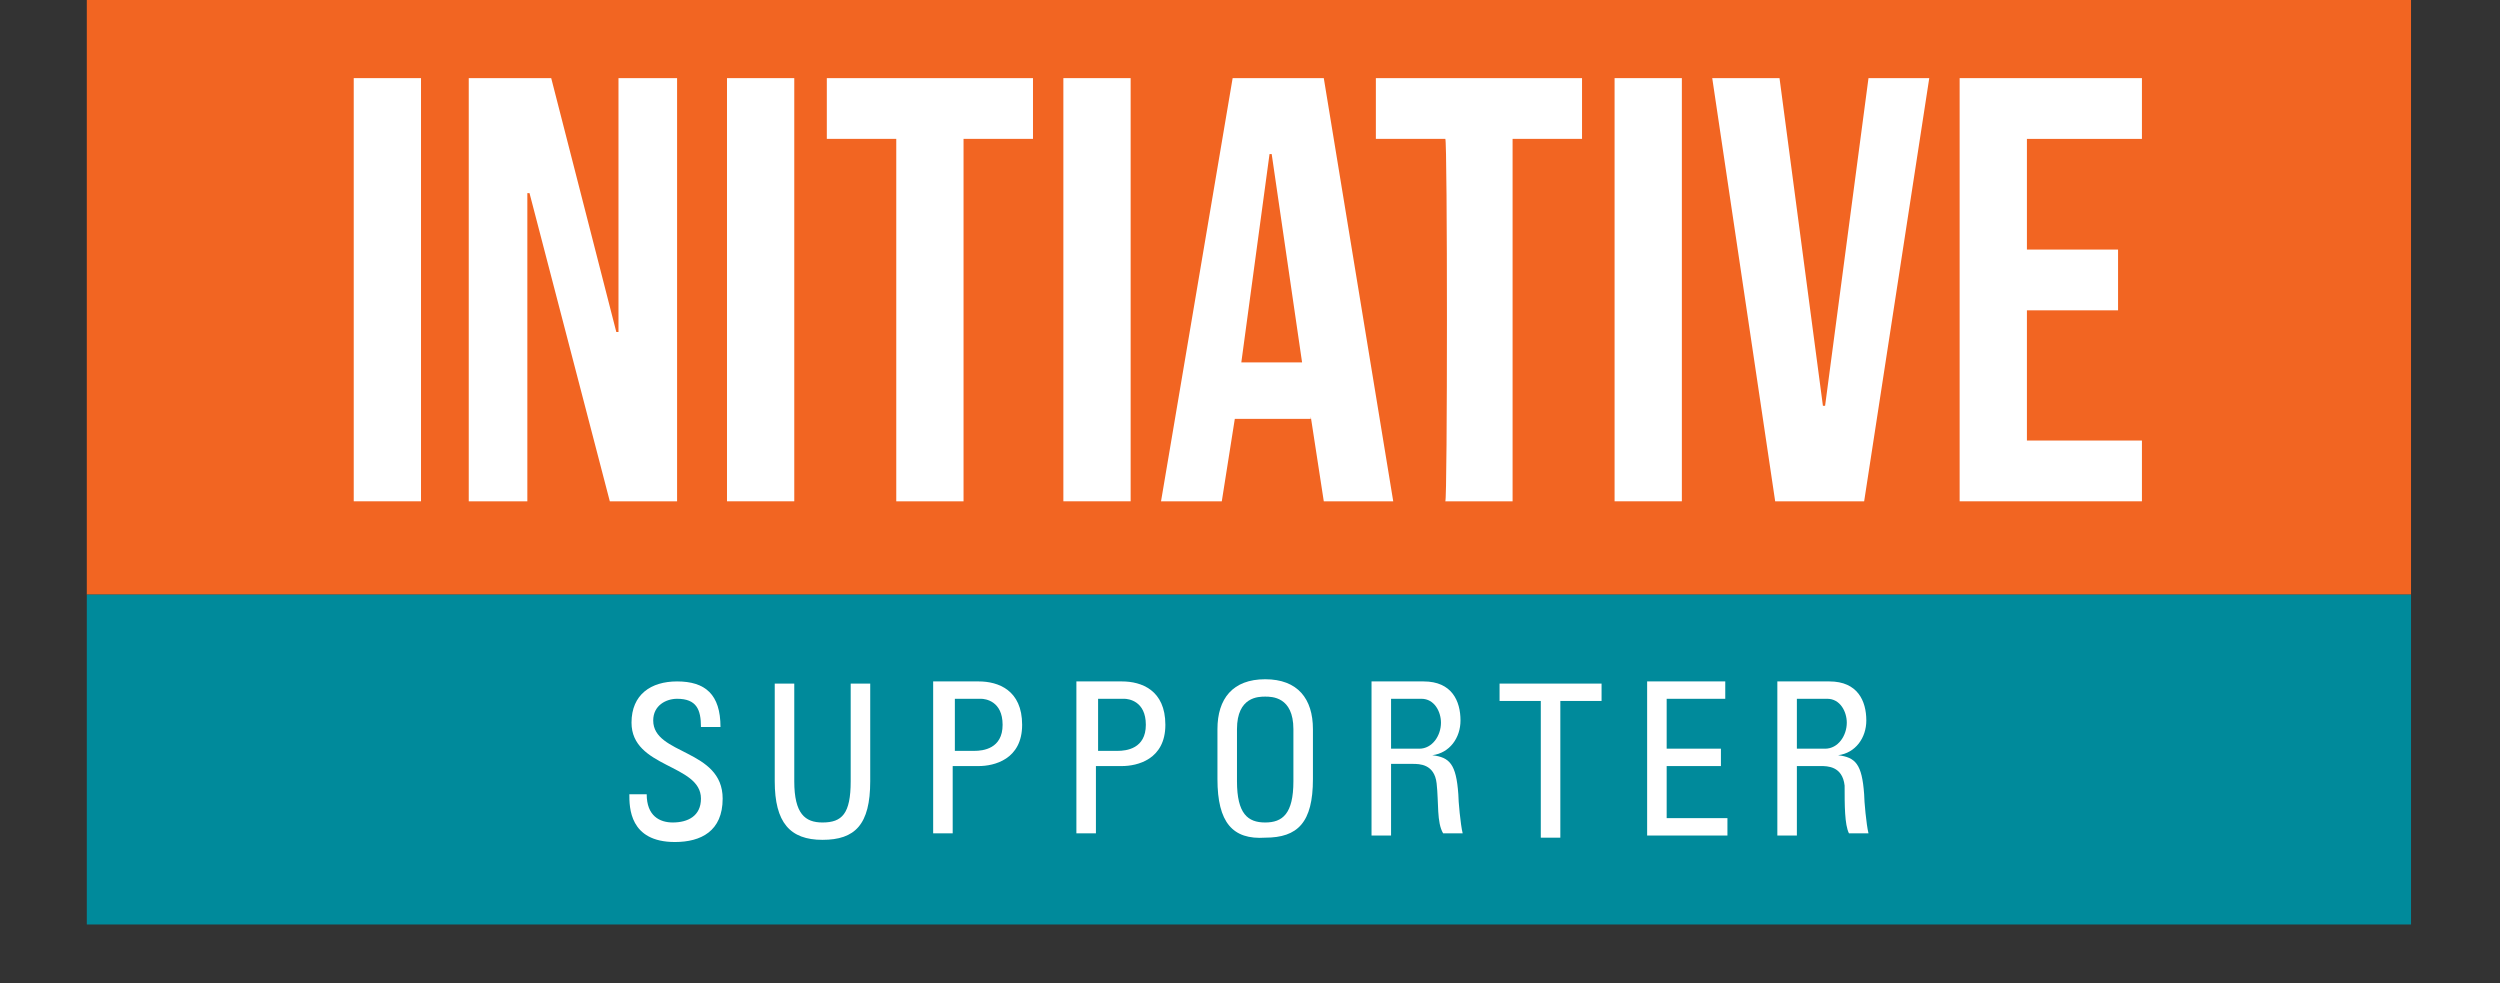 <?xml version="1.0" encoding="utf-8"?>
<!-- Generator: Adobe Illustrator 27.8.1, SVG Export Plug-In . SVG Version: 6.00 Build 0)  -->
<svg version="1.1" xmlns="http://www.w3.org/2000/svg" xmlns:xlink="http://www.w3.org/1999/xlink" x="0px" y="0px" viewBox="0 0 115.2 45.3" style="enable-background:new 0 0 115.2 45.3;" xml:space="preserve">
  <rect x="0" y="0" width="115.2" height="45.3" fill="#333333" stroke="none"/>
  <style type="text/css">
	.st0{fill:#F26522;}
	.st1{fill:#008A9B;}
	.st2{fill:#FFFFFF;}
</style>
  <g id="Layer_1">
    <rect x="4" class="st0" width="107.1" height="27.4" />
    <rect x="4" y="27.4" class="st1" width="107.1" height="15.2" />
    <g>
      <path class="st2" d="M16.3,3.6h3.1v19.5h-3.1V3.6z" />
      <path class="st2" d="M21.6,3.6h3.8l3,11.7h0.1V3.6h2.7v19.5h-3.1L24.4,8.9h-0.1v14.2h-2.7C21.6,23.1,21.6,3.6,21.6,3.6z" />
      <path class="st2" d="M33.5,3.6h3.1v19.5h-3.1V3.6z" />
      <path class="st2" d="M41.3,6.4h-3.2V3.6h9.5v2.8h-3.2v16.7h-3.1V6.4z" />
      <path class="st2" d="M49,3.6h3.1v19.5H49V3.6z" />
      <path class="st2" d="M56.8,3.6h4.2l3.2,19.5H61l-0.6-3.9v0.1h-3.5l-0.6,3.8h-2.8L56.8,3.6z M60,16.7l-1.4-9.6h-0.1l-1.3,9.6H60z" />
      <path class="st2" d="M66.6,6.4h-3.2V3.6h9.5v2.8h-3.2v16.7h-3.1C66.7,23.1,66.7,6.4,66.6,6.4z" />
      <path class="st2" d="M74.4,3.6h3.1v19.5h-3.1V3.6z" />
      <path class="st2" d="M78.9,3.6H82l2,15.1h0.1l2-15.1h2.8l-3,19.5h-4.1L78.9,3.6z" />
      <path class="st2" d="M90.3,3.6h8.4v2.8h-5.3v5.1h4.2v2.8h-4.2v6h5.3v2.8h-8.4V3.6z" />
    </g>
    <g>
      <path class="st2" d="M29.8,36.4v0.2c0,1,0.6,1.3,1.2,1.3c0.7,0,1.3-0.3,1.3-1.1c0-1.6-3.2-1.4-3.2-3.5c0-1.3,0.9-1.9,2.1-1.9
			c1.3,0,2,0.6,2,2.1h-0.9c0-0.8-0.2-1.3-1.1-1.3c-0.5,0-1.1,0.3-1.1,1c0,1.6,3.2,1.3,3.2,3.6c0,1.5-1,2-2.2,2
			c-2.1,0-2.1-1.6-2.1-2.2H29.8z" />
      <path class="st2" d="M35.7,31.5h0.9V36c0,1.5,0.5,1.9,1.3,1.9c0.9,0,1.3-0.4,1.3-1.9v-4.5h0.9v4.5c0,2-0.7,2.7-2.2,2.7
			c-1.5,0-2.2-0.8-2.2-2.7V31.5z" />
      <path class="st2" d="M43,38.5v-7.1h2.1c0.9,0,2,0.4,2,2c0,1.6-1.3,1.9-2,1.9h-1.2v3.1H43z M43.9,34.6h1c0.4,0,1.3-0.1,1.3-1.2
			c0-1.1-0.8-1.2-1-1.2h-1.2V34.6z" />
      <path class="st2" d="M49.6,38.5v-7.1h2.1c0.9,0,2,0.4,2,2c0,1.6-1.3,1.9-2,1.9h-1.2v3.1H49.6z M50.5,34.6h1c0.4,0,1.3-0.1,1.3-1.2
			c0-1.1-0.8-1.2-1-1.2h-1.2V34.6z" />
      <path class="st2" d="M56.1,35.9v-2.3c0-1.4,0.7-2.3,2.2-2.3c1.5,0,2.2,0.9,2.2,2.3v2.3c0,2-0.7,2.7-2.2,2.7
			C56.8,38.7,56.1,37.9,56.1,35.9z M59.6,36v-2.4c0-1.5-1-1.5-1.3-1.5c-0.3,0-1.3,0-1.3,1.5V36c0,1.5,0.5,1.9,1.3,1.9
			C59.1,37.9,59.6,37.5,59.6,36z" />
      <path class="st2" d="M64.1,35.3v3.2h-0.9v-7.1h2.4c1.3,0,1.7,0.9,1.7,1.8c0,0.8-0.5,1.5-1.3,1.6v0c0.8,0.1,1.1,0.4,1.2,1.8
			c0,0.3,0.1,1.4,0.2,1.8h-0.9c-0.3-0.5-0.2-1.4-0.3-2.3c-0.1-0.9-0.8-0.9-1.1-0.9H64.1z M64.1,34.5h1.3c0.6,0,1-0.6,1-1.2
			c0-0.5-0.3-1.1-0.9-1.1h-1.4V34.5z" />
      <path class="st2" d="M73.8,31.5v0.8h-1.9v6.3H71v-6.3h-1.9v-0.8H73.8z" />
      <path class="st2" d="M75.9,38.5v-7.1h3.6v0.8h-2.7v2.3h2.5v0.8h-2.5v2.4h2.8v0.8H75.9z" />
      <path class="st2" d="M82.8,35.3v3.2h-0.9v-7.1h2.4c1.3,0,1.7,0.9,1.7,1.8c0,0.8-0.5,1.5-1.3,1.6v0c0.8,0.1,1.1,0.4,1.2,1.8
			c0,0.3,0.1,1.4,0.2,1.8h-0.9C85,38,85,37.1,85,36.2c-0.1-0.9-0.8-0.9-1.1-0.9H82.8z M82.8,34.5h1.3c0.6,0,1-0.6,1-1.2
			c0-0.5-0.3-1.1-0.9-1.1h-1.4V34.5z" />
    </g>
  </g>
  <g id="Layer_2"></g>
</svg>